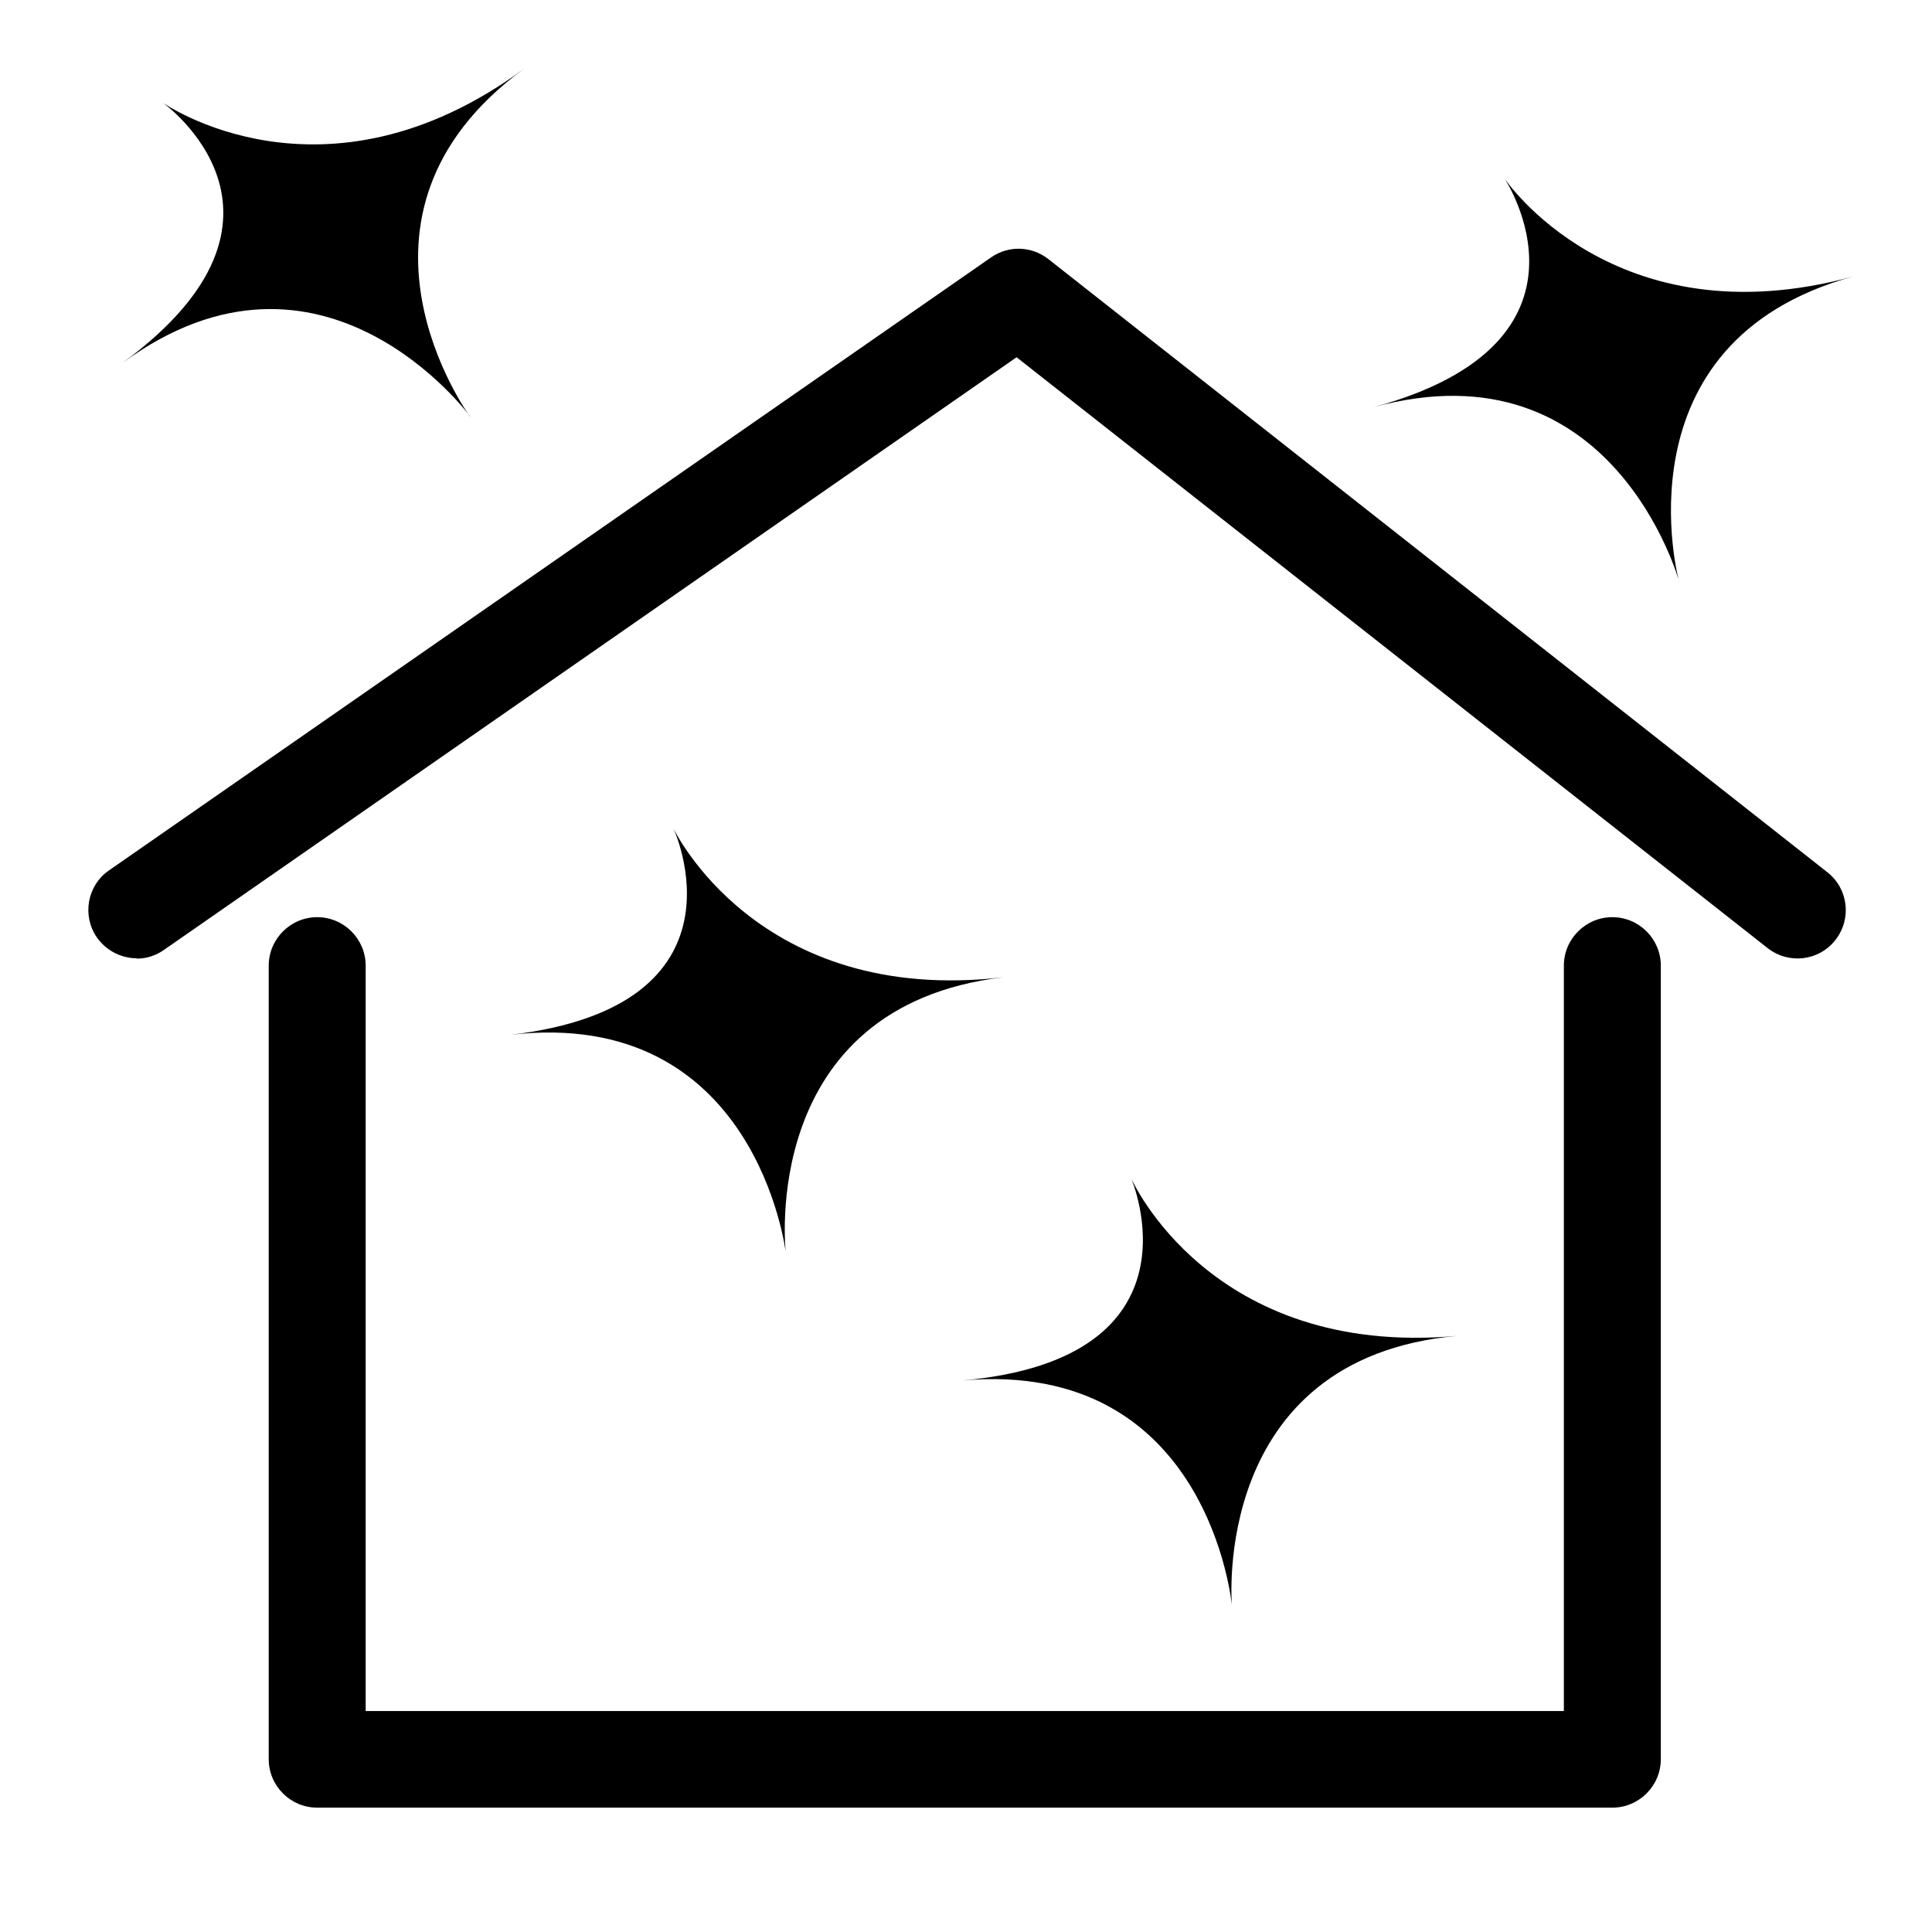 <?xml version="1.0" encoding="UTF-8"?><svg id="Calque_1" xmlns="http://www.w3.org/2000/svg" viewBox="0 0 55 55"><path d="M3.89,27.28c-.43,0-.86-.21-1.13-.59-.43-.62-.28-1.48.34-1.91L28.21,7.33c.5-.35,1.16-.33,1.64.05l22.17,17.45c.6.47.7,1.33.23,1.93-.47.6-1.33.7-1.93.23L28.94,10.17,4.67,27.04c-.24.17-.51.25-.78.25Z"/><path d="M45.88,51.46H9.03c-.76,0-1.38-.62-1.38-1.38v-22.59c0-.76.62-1.38,1.38-1.38s1.38.62,1.38,1.38v21.22h34.11v-21.22c0-.76.62-1.38,1.38-1.38s1.38.62,1.38,1.38v22.59c0,.76-.62,1.38-1.38,1.38Z"/><path d="M22.37,35.67s-.82-7.02,6.2-7.85c-7.02.82-9.4-4.24-9.4-4.24,0,0,2.37,5.06-4.65,5.88,7.02-.82,7.85,6.2,7.85,6.2Z"/><path d="M35.07,45.71s-.63-7.04,6.41-7.68c-7.04.63-9.28-4.49-9.28-4.49,0,0,2.23,5.13-4.81,5.76,7.04-.63,7.68,6.41,7.68,6.41Z"/><path d="M13.38,11.86s-4.18-5.7,1.52-9.89c-5.7,4.18-10.27.95-10.27.95,0,0,4.56,3.23-1.14,7.41,5.7-4.18,9.89,1.52,9.89,1.52Z"/><path d="M47.8,16.56s-1.86-6.82,4.96-8.69c-6.82,1.86-9.93-2.79-9.93-2.79,0,0,3.1,4.65-3.72,6.51,6.82-1.86,8.69,4.96,8.69,4.96Z"/></svg>